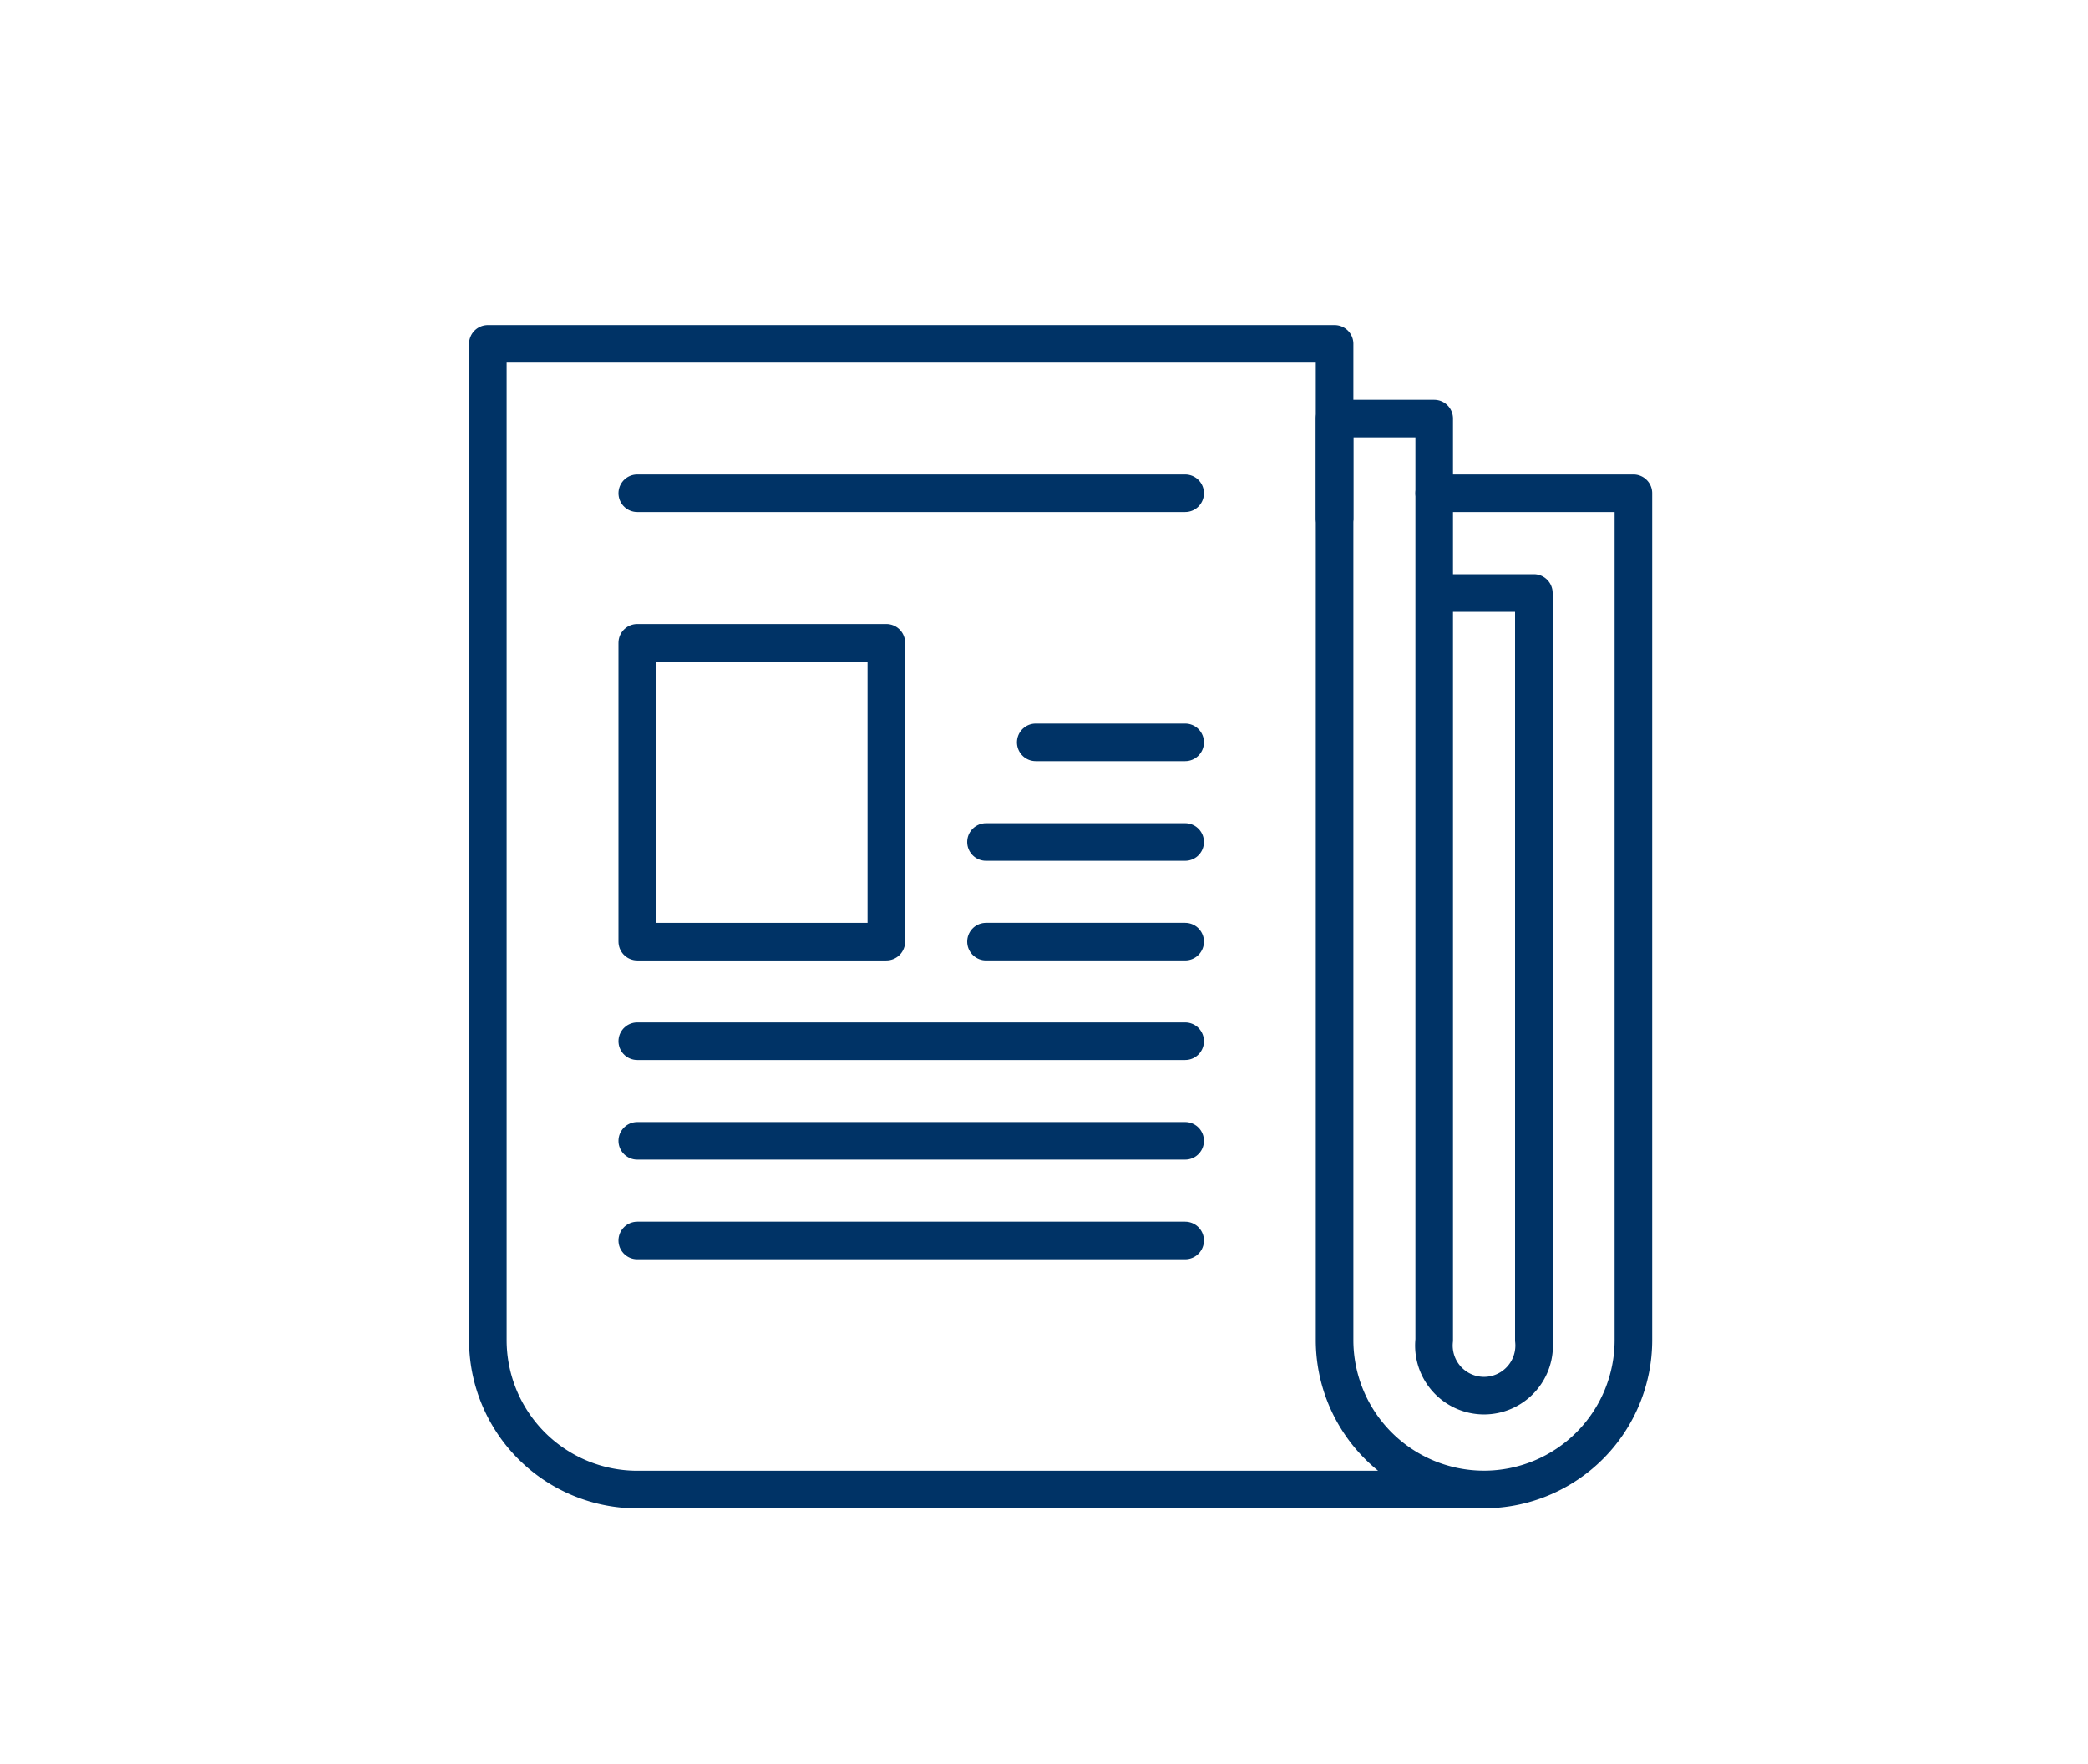 <svg id="Layer_1" data-name="Layer 1" xmlns="http://www.w3.org/2000/svg" viewBox="0 0 250 211.24"><defs><style>.cls-1{fill:none;stroke:#036;stroke-linecap:round;stroke-linejoin:round;stroke-width:4.5px;}</style></defs><g id="Outline_Icons" data-name="Outline Icons"><g id="Outline_Icons-2" data-name="Outline Icons"><line class="cls-1" x1="76.3" y1="59.06" x2="141.9" y2="59.06"/><rect class="cls-1" x="76.3" y="76.96" width="29.82" height="35.78"/><line class="cls-1" x1="124.01" y1="88.88" x2="141.9" y2="88.88"/><line class="cls-1" x1="118.05" y1="100.81" x2="141.9" y2="100.81"/><line class="cls-1" x1="118.05" y1="112.74" x2="141.9" y2="112.74"/><line class="cls-1" x1="76.3" y1="124.66" x2="141.9" y2="124.66"/><line class="cls-1" x1="76.3" y1="136.59" x2="141.9" y2="136.59"/><line class="cls-1" x1="76.3" y1="148.52" x2="141.9" y2="148.52"/><path class="cls-1" d="M171.72,71h11.93v89.45a6,6,0,1,1-11.93,0V50.12H159.79V62.05"/><path class="cls-1" d="M177.68,178.34H76.3a17.9,17.9,0,0,1-17.89-17.9V41.17H159.79V160.44a17.89,17.89,0,1,0,35.78,0V59.06H171.72"/></g></g></svg>